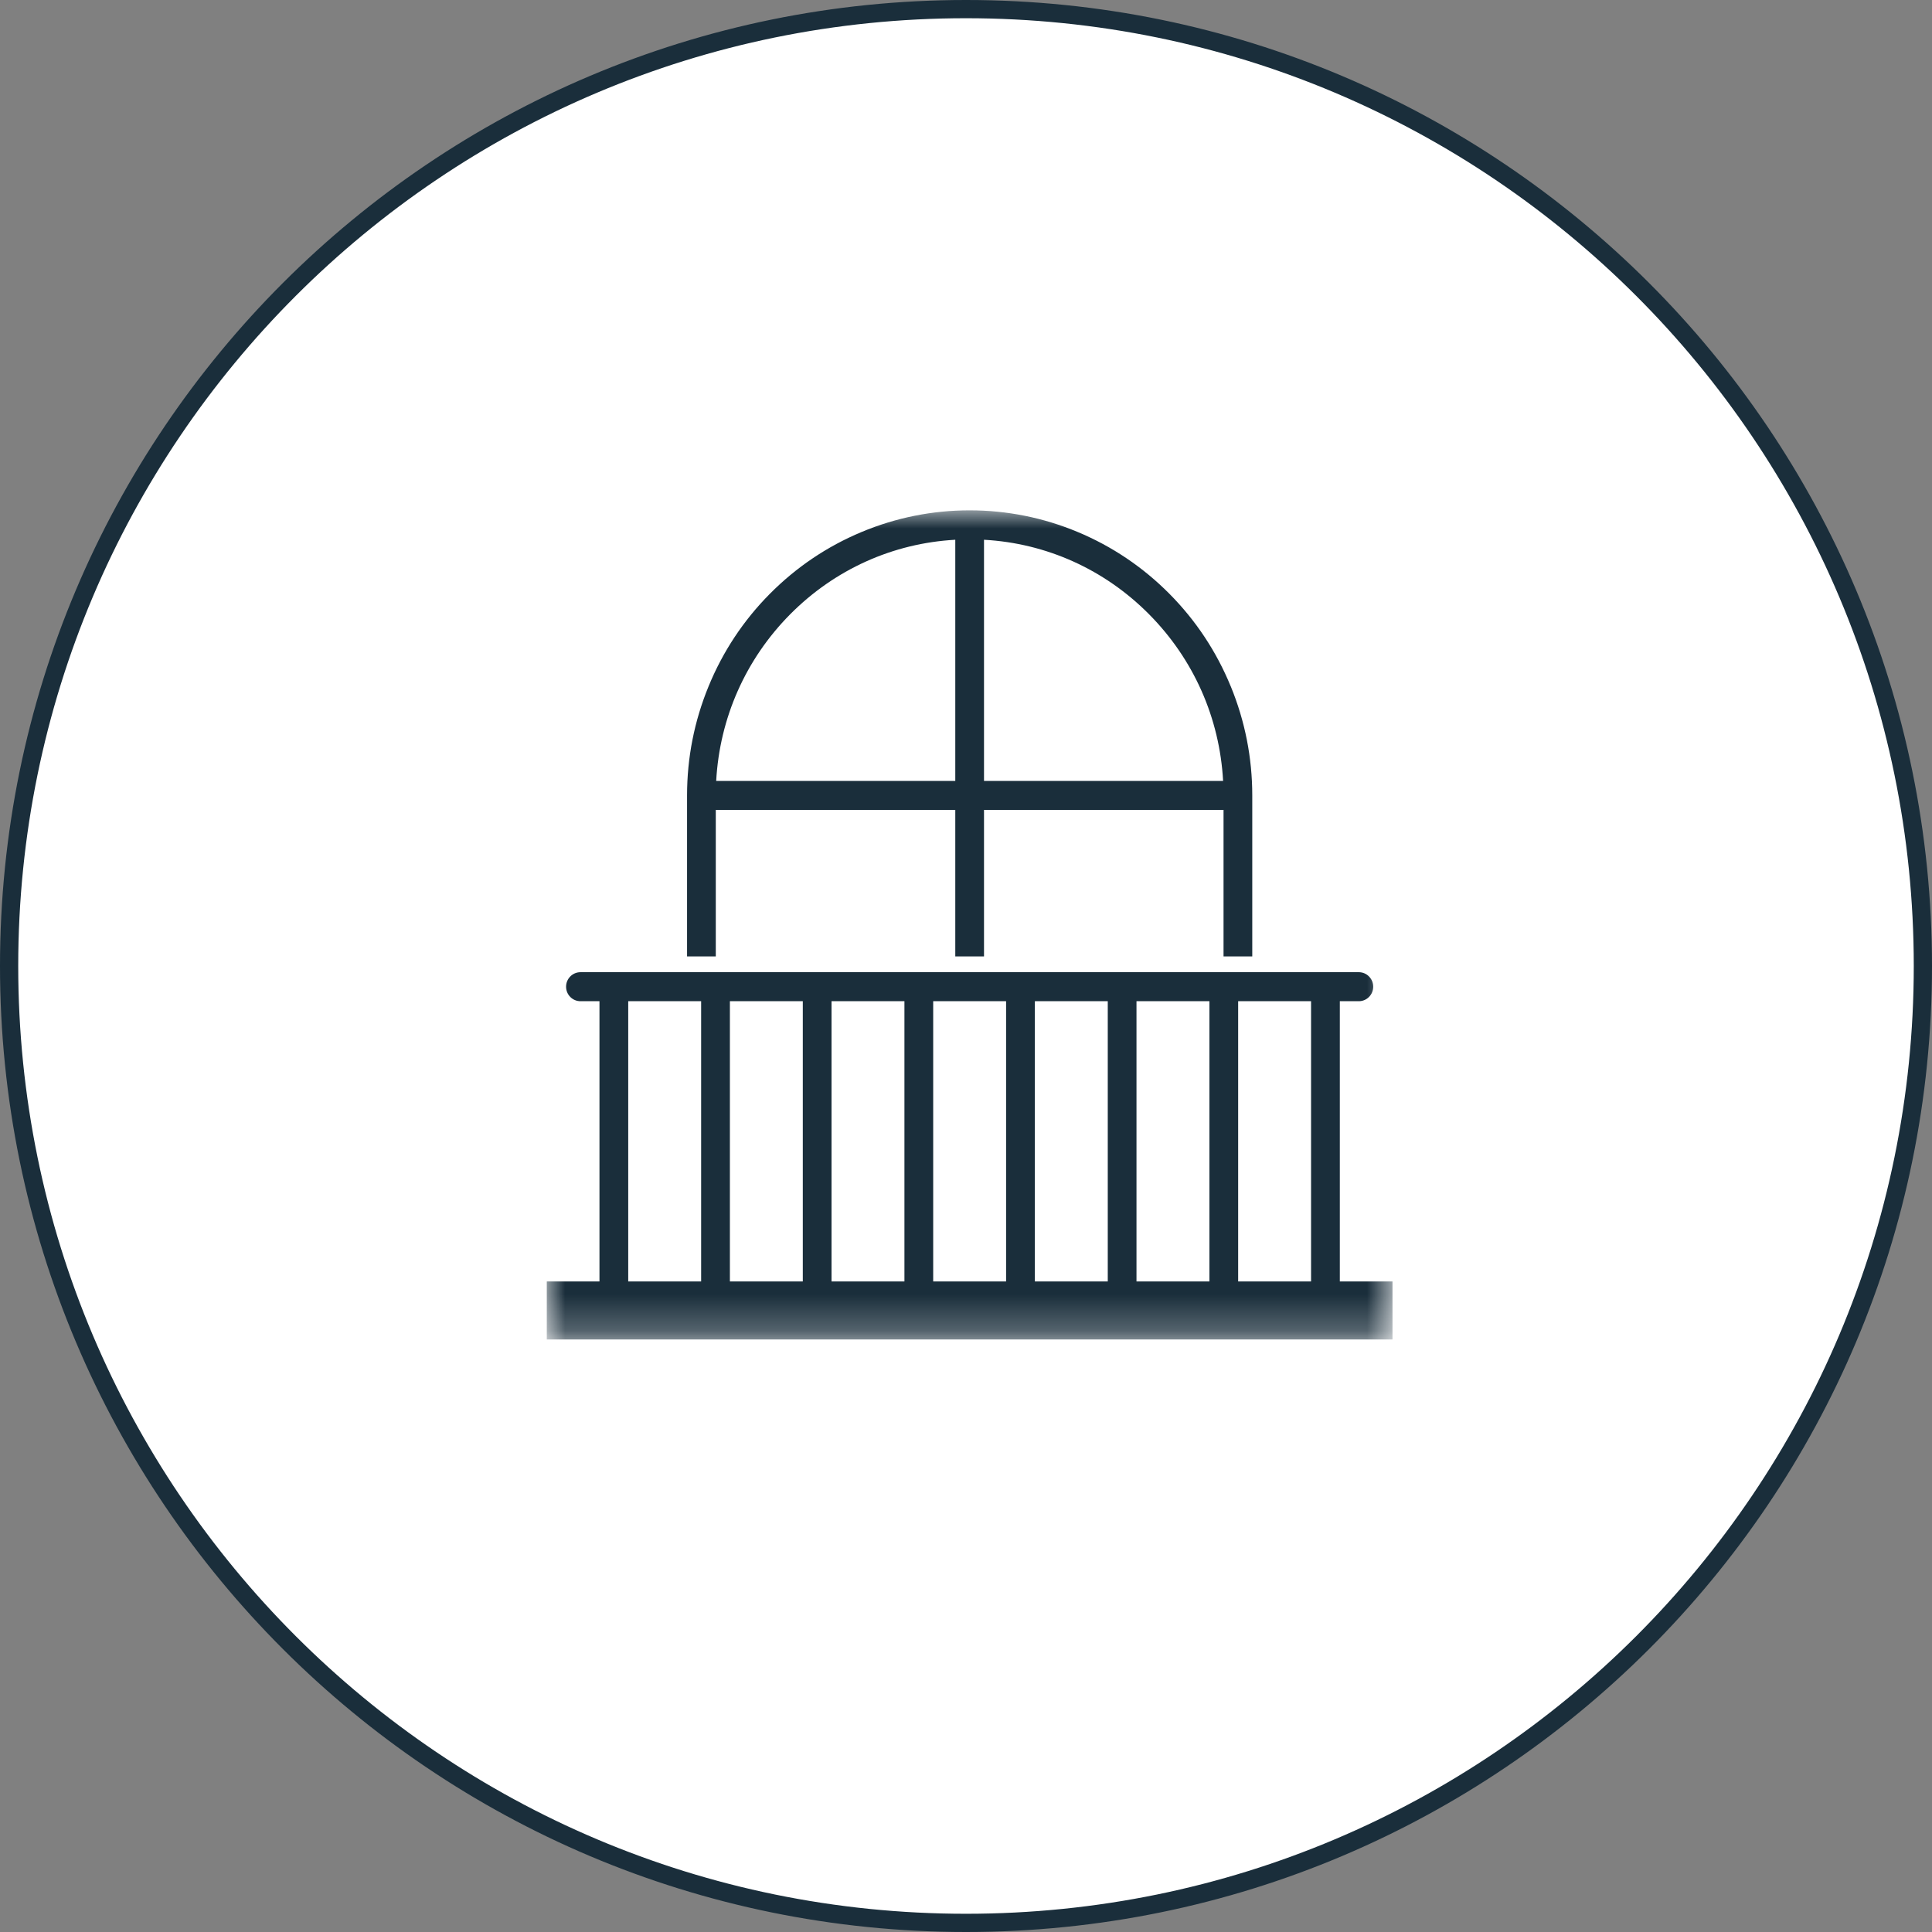 <svg width="53" height="53" viewBox="0 0 53 53" fill="none" xmlns="http://www.w3.org/2000/svg">
<rect x="0" y="0" width="53" height="53" fill="#808080" stroke="none"/>
<path d="M26.5 52.75C40.998 52.75 52.75 40.998 52.75 26.5C52.75 12.003 40.998 0.25 26.5 0.25C12.002 0.25 0.25 12.003 0.25 26.5C0.25 40.998 12.002 52.75 26.5 52.75Z" fill="white" stroke="#1A2E3B" stroke-width="0.5"/>
<mask id="mask0_1_104" style="mask-type:alpha" maskUnits="userSpaceOnUse" x="15" y="14" width="24" height="23">
<path d="M38.2 14H15V36.745H38.2V14Z" fill="white"/>
</mask>
<g mask="url(#mask0_1_104)">
<path d="M36.755 35.154V27.466H37.276C37.494 27.466 37.671 27.288 37.671 27.068C37.671 26.848 37.494 26.67 37.276 26.67H15.924C15.706 26.67 15.529 26.848 15.529 27.068C15.529 27.288 15.706 27.466 15.924 27.466H16.445V35.154H15V36.745H38.2V35.154H36.755ZM35.966 35.154H33.966V27.466H35.966V35.154ZM22.811 27.466H24.811V35.154H22.811V27.466ZM22.023 35.154H20.023V27.466H22.023V35.154ZM25.6 27.466H27.6V35.154H25.6V27.466ZM28.389 27.466H30.389V35.154H28.389V27.466ZM31.177 27.466H33.178V35.154H31.177V27.466ZM17.234 27.466H19.234V35.154H17.234V27.466Z" fill="#1A2E3B"/>
<path d="M33.762 18.828C33.371 17.874 32.805 17.02 32.082 16.291C31.358 15.561 30.512 14.99 29.567 14.595C28.622 14.2 27.623 14 26.6 14C25.577 14 24.579 14.2 23.633 14.595C22.688 14.99 21.842 15.561 21.118 16.291C20.395 17.02 19.829 17.874 19.438 18.828C19.046 19.782 18.848 20.788 18.848 21.821V26.237H19.636V22.218H26.206V26.237H26.994V22.218H33.565V26.237H34.353V21.821C34.353 20.788 34.154 19.782 33.763 18.828H33.762ZM19.647 21.423C19.742 19.696 20.454 18.086 21.675 16.853C22.898 15.62 24.494 14.902 26.206 14.807V21.423H19.647ZM26.994 14.807C28.706 14.902 30.302 15.62 31.524 16.853C32.746 18.086 33.458 19.696 33.553 21.423H26.994V14.807Z" fill="#1A2E3B"/>
</g>
</svg>
